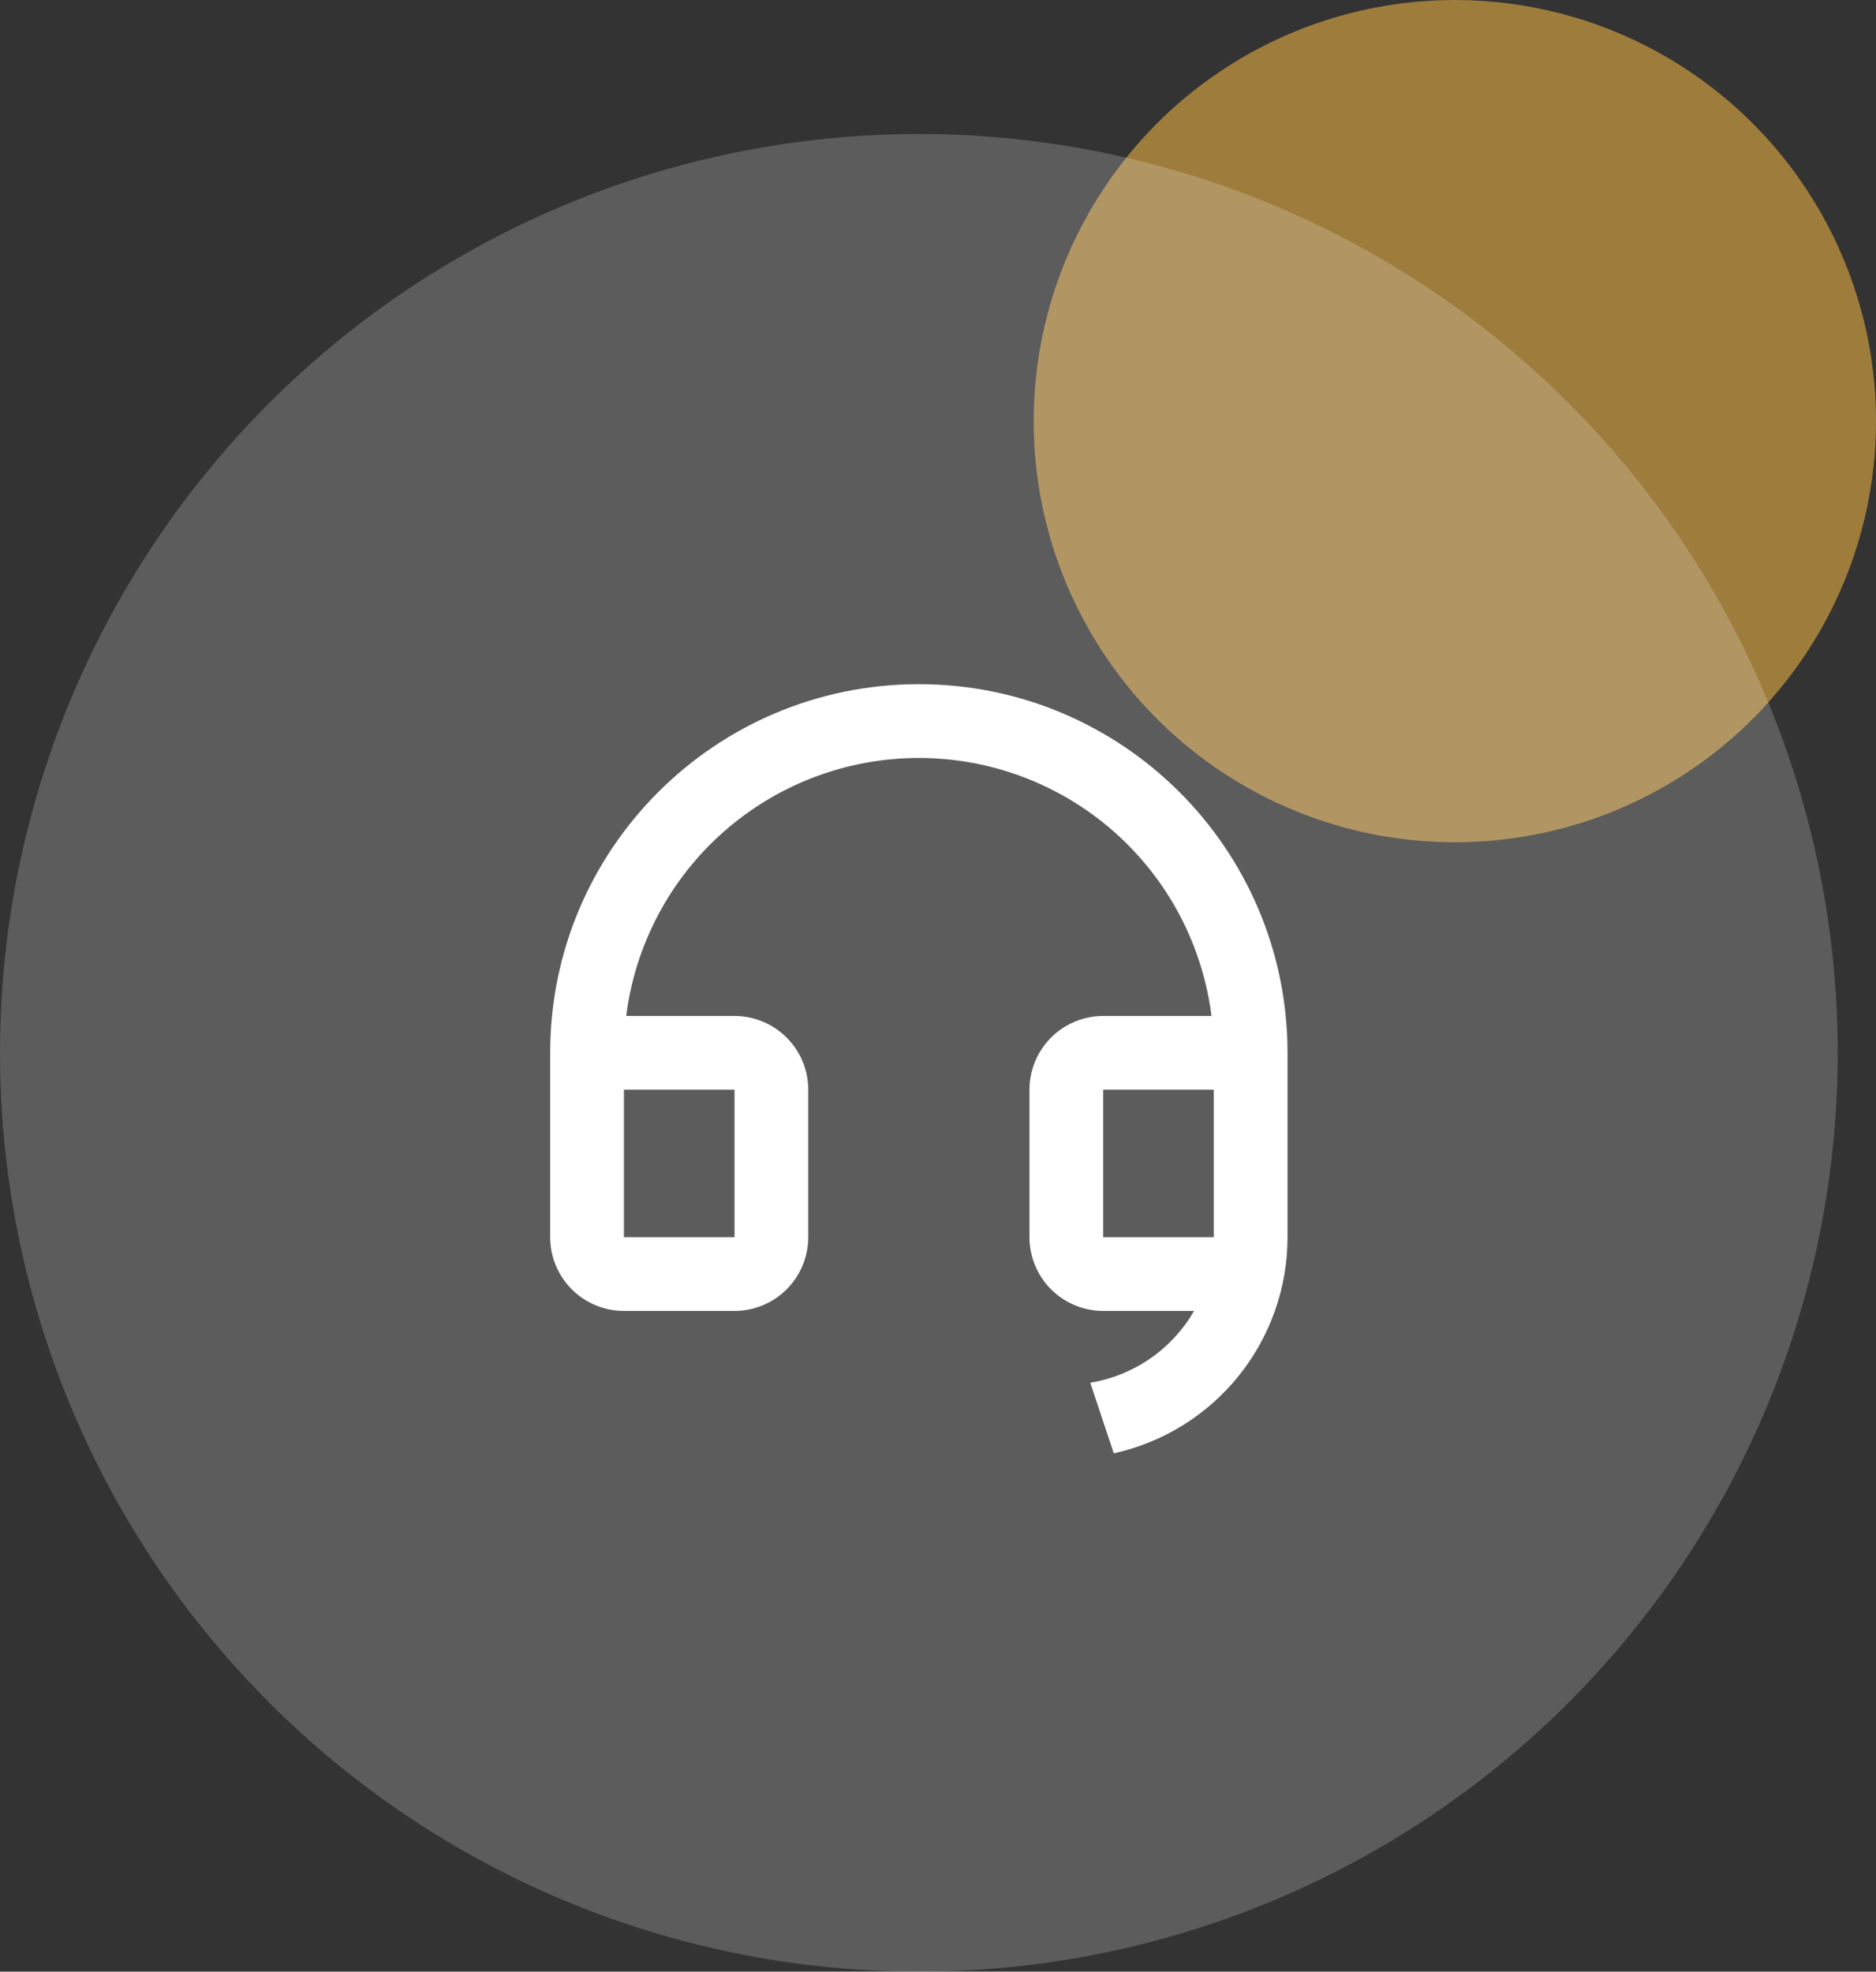 <svg width="98" height="103" viewBox="0 0 98 103" fill="none" xmlns="http://www.w3.org/2000/svg">
  <rect x="0" y="0" width="98" height="103" fill="#333333" stroke="none"/>
  <circle opacity="0.56" cx="76" cy="22" r="22" fill="#F2B744" />
  <circle cx="48" cy="55" r="48" fill="white" fill-opacity="0.2" />
  <path
    d="M67.259 64.635C67.259 67.269 66.359 69.824 64.708 71.876C63.057 73.929 60.755 75.356 58.182 75.921L56.954 72.235C58.079 72.05 59.149 71.617 60.087 70.968C61.025 70.32 61.807 69.471 62.377 68.483H57.63C56.608 68.483 55.628 68.077 54.906 67.355C54.184 66.632 53.778 65.653 53.778 64.631V56.927C53.778 55.906 54.184 54.926 54.906 54.204C55.628 53.481 56.608 53.075 57.63 53.075H63.288C62.818 49.352 61.006 45.929 58.191 43.447C55.376 40.965 51.752 39.596 48 39.596C44.247 39.596 40.624 40.965 37.809 43.447C34.994 45.929 33.182 49.352 32.712 53.075H38.37C39.392 53.075 40.372 53.481 41.094 54.204C41.816 54.926 42.222 55.906 42.222 56.927V64.631C42.222 65.653 41.816 66.632 41.094 67.355C40.372 68.077 39.392 68.483 38.37 68.483H32.593C31.571 68.483 30.591 68.077 29.869 67.355C29.146 66.632 28.741 65.653 28.741 64.631V55.001C28.741 44.365 37.363 35.742 48 35.742C58.637 35.742 67.259 44.365 67.259 55.001V64.635ZM63.407 64.631V56.927H57.63V64.631H63.407ZM32.593 56.927V64.631H38.37V56.927H32.593Z"
    fill="white" />
</svg>